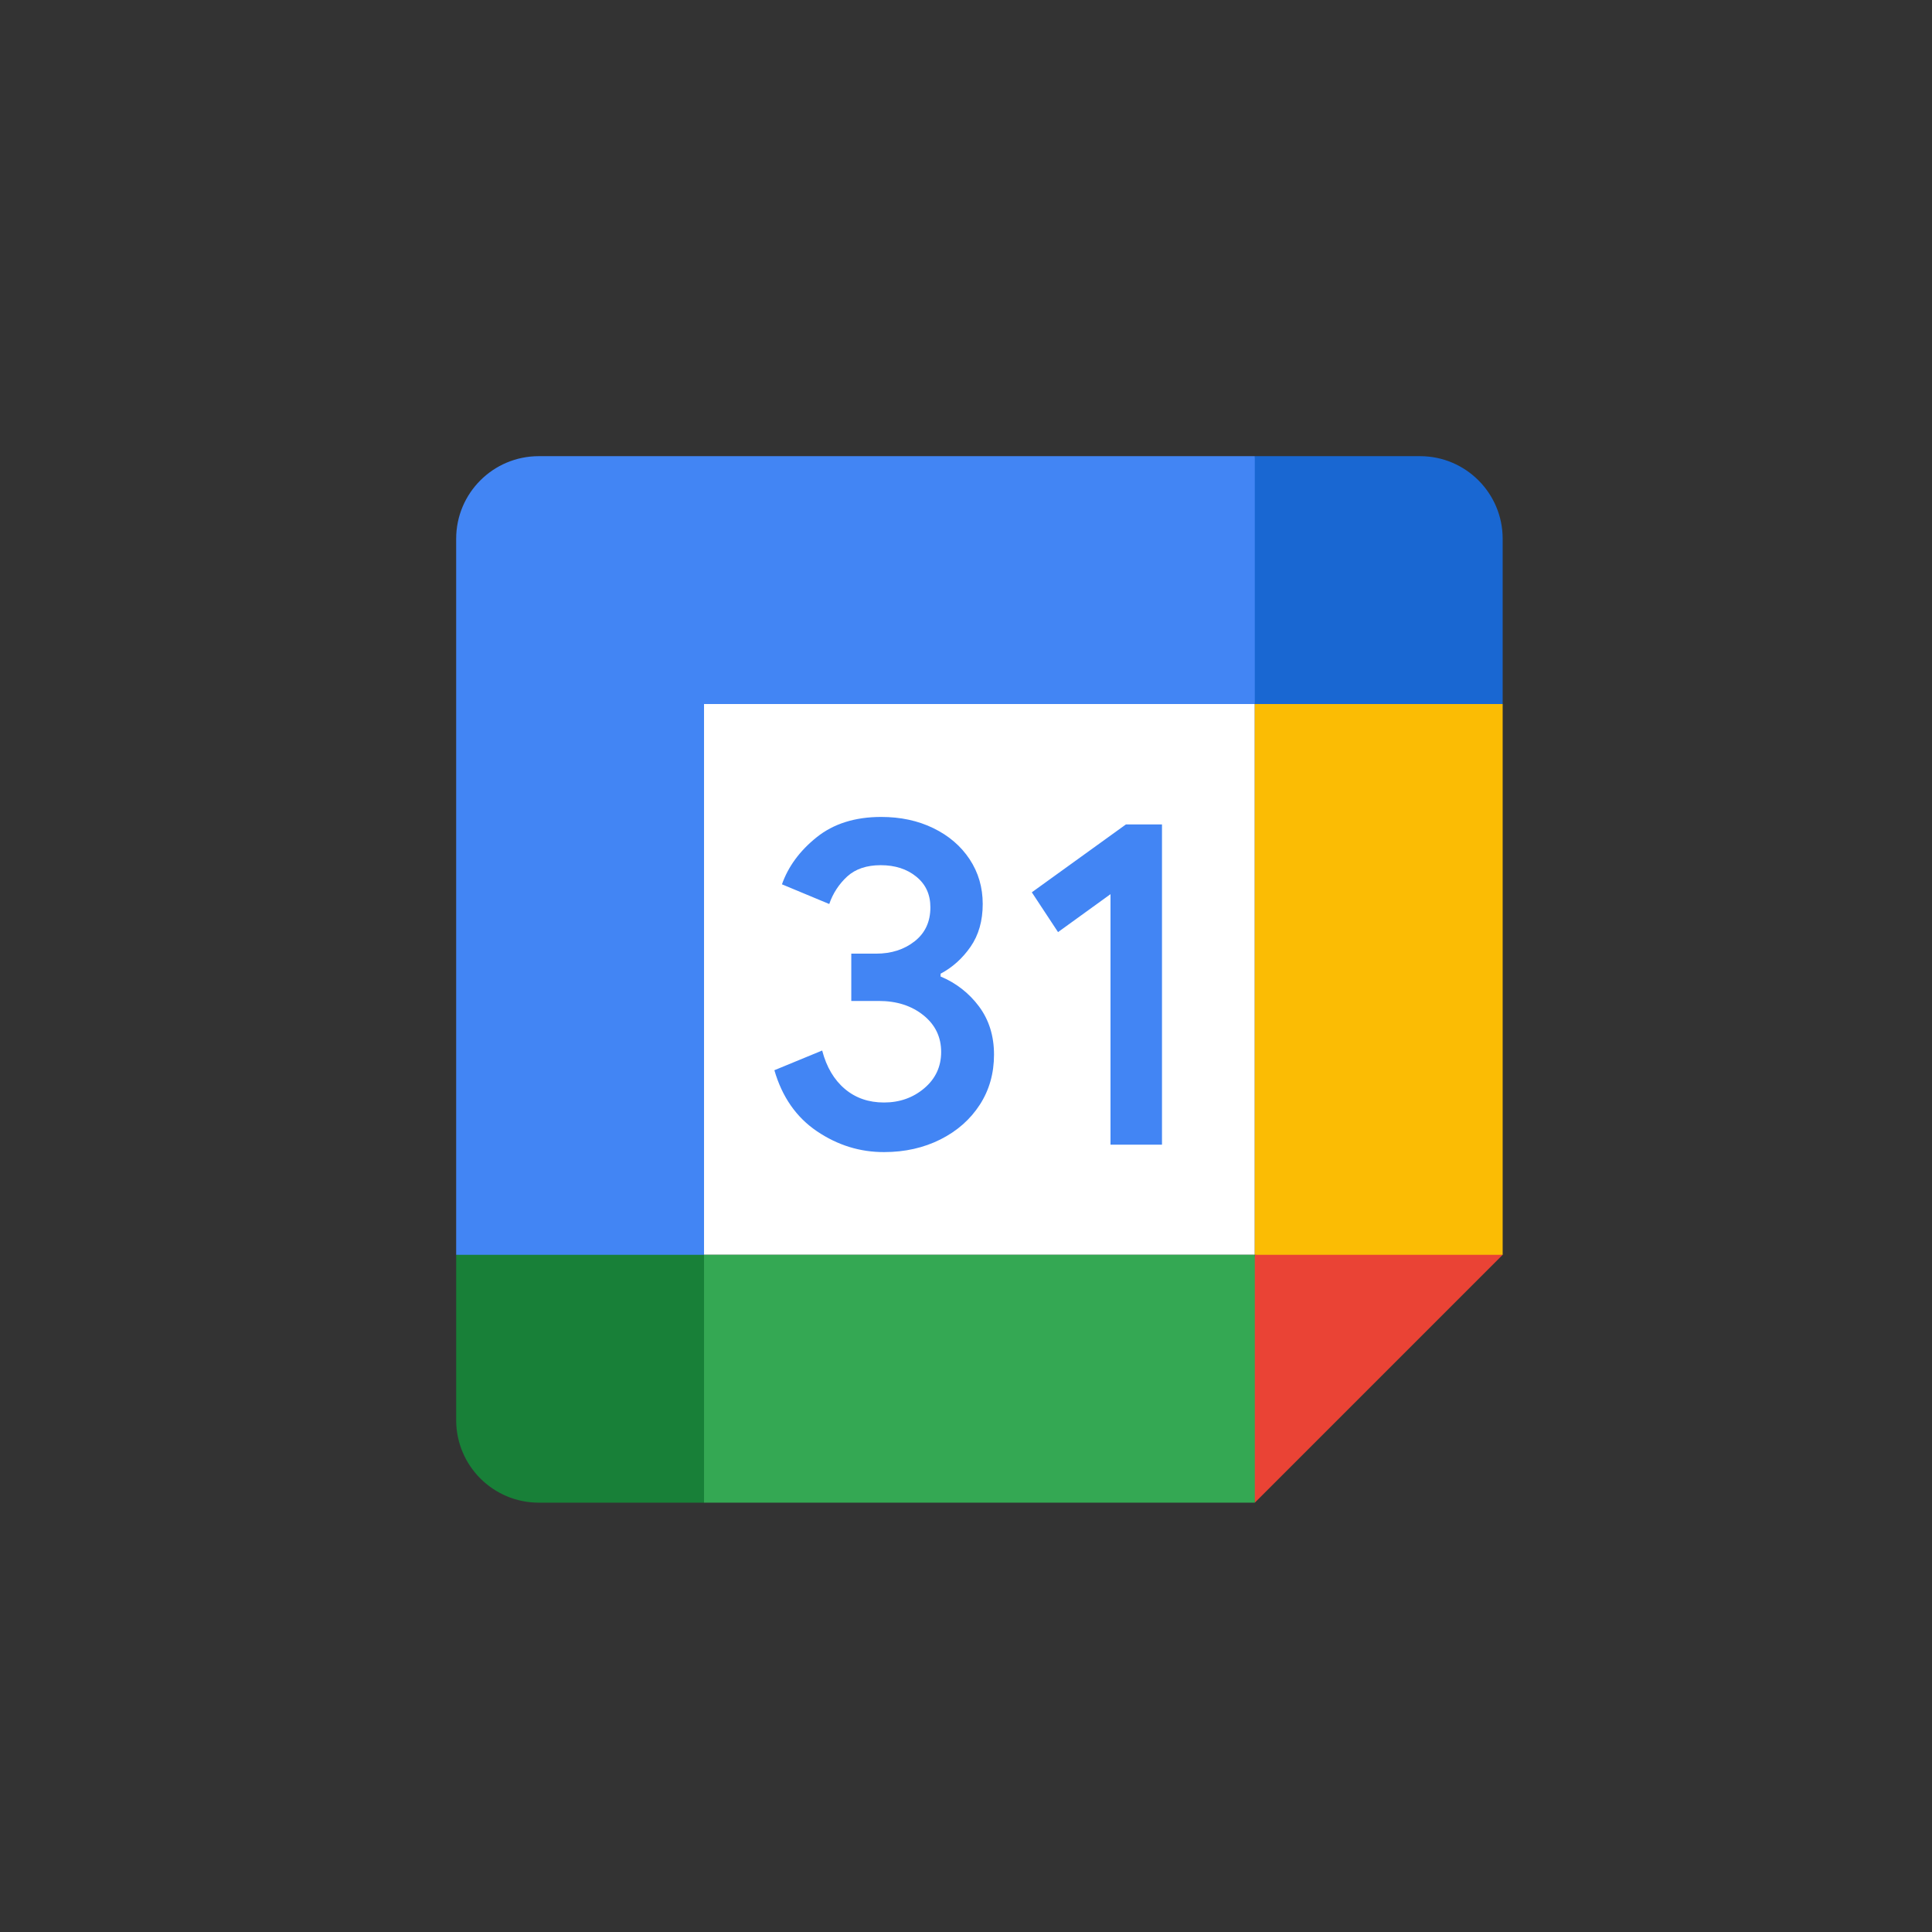 <?xml version="1.0" encoding="UTF-8"?> <svg xmlns="http://www.w3.org/2000/svg" width="72" height="72" viewBox="0 0 72 72" fill="none"><rect x="0" y="0" width="72" height="72" fill="#333333" stroke="none"/><path d="M46.763 26.237H26.237V46.763H46.763V26.237Z" fill="white"></path><path d="M46.763 56L56 46.763L51.382 45.975L46.763 46.763L45.92 50.987L46.763 56Z" fill="#EA4335"></path><path d="M17 46.763V52.921C17 54.622 18.378 56 20.079 56H26.237L27.185 51.382L26.237 46.763L21.205 45.975L17 46.763Z" fill="#188038"></path><path d="M56 26.237V20.079C56 18.378 54.622 17 52.921 17H46.763C46.201 19.291 45.92 20.976 45.92 22.057C45.92 23.138 46.201 24.531 46.763 26.237C48.806 26.822 50.346 27.114 51.382 27.114C52.418 27.114 53.957 26.822 56 26.237Z" fill="#1967D2"></path><path d="M56 26.237H46.763V46.763H56V26.237Z" fill="#FBBC04"></path><path d="M46.763 46.763H26.237V56H46.763V46.763Z" fill="#34A853"></path><path d="M46.763 17H20.079C18.378 17 17 18.378 17 20.079V46.763H26.237V26.237H46.763V17Z" fill="#4285F4"></path><path d="M30.447 42.16C29.68 41.642 29.149 40.885 28.859 39.884L30.64 39.15C30.801 39.766 31.084 40.243 31.486 40.582C31.887 40.921 32.374 41.087 32.944 41.087C33.526 41.087 34.027 40.91 34.445 40.556C34.863 40.202 35.074 39.751 35.074 39.204C35.074 38.645 34.853 38.188 34.411 37.834C33.97 37.48 33.416 37.303 32.754 37.303H31.725V35.54H32.649C33.218 35.54 33.698 35.386 34.088 35.078C34.478 34.77 34.673 34.35 34.673 33.813C34.673 33.336 34.499 32.956 34.15 32.672C33.801 32.387 33.359 32.243 32.823 32.243C32.3 32.243 31.884 32.382 31.576 32.661C31.269 32.942 31.037 33.296 30.904 33.69L29.141 32.956C29.375 32.294 29.803 31.709 30.432 31.204C31.061 30.699 31.864 30.445 32.839 30.445C33.56 30.445 34.209 30.583 34.783 30.863C35.358 31.142 35.81 31.53 36.136 32.023C36.462 32.518 36.623 33.072 36.623 33.688C36.623 34.316 36.472 34.847 36.169 35.284C35.866 35.72 35.494 36.053 35.053 36.287V36.392C35.623 36.627 36.118 37.013 36.485 37.508C36.857 38.008 37.044 38.606 37.044 39.304C37.044 40.002 36.867 40.626 36.513 41.172C36.159 41.719 35.669 42.15 35.048 42.463C34.424 42.776 33.724 42.935 32.946 42.935C32.046 42.937 31.215 42.678 30.447 42.16ZM41.385 33.323L39.43 34.737L38.453 33.254L41.96 30.724H43.304V42.658H41.385V33.323Z" fill="#4285F4"></path></svg> 